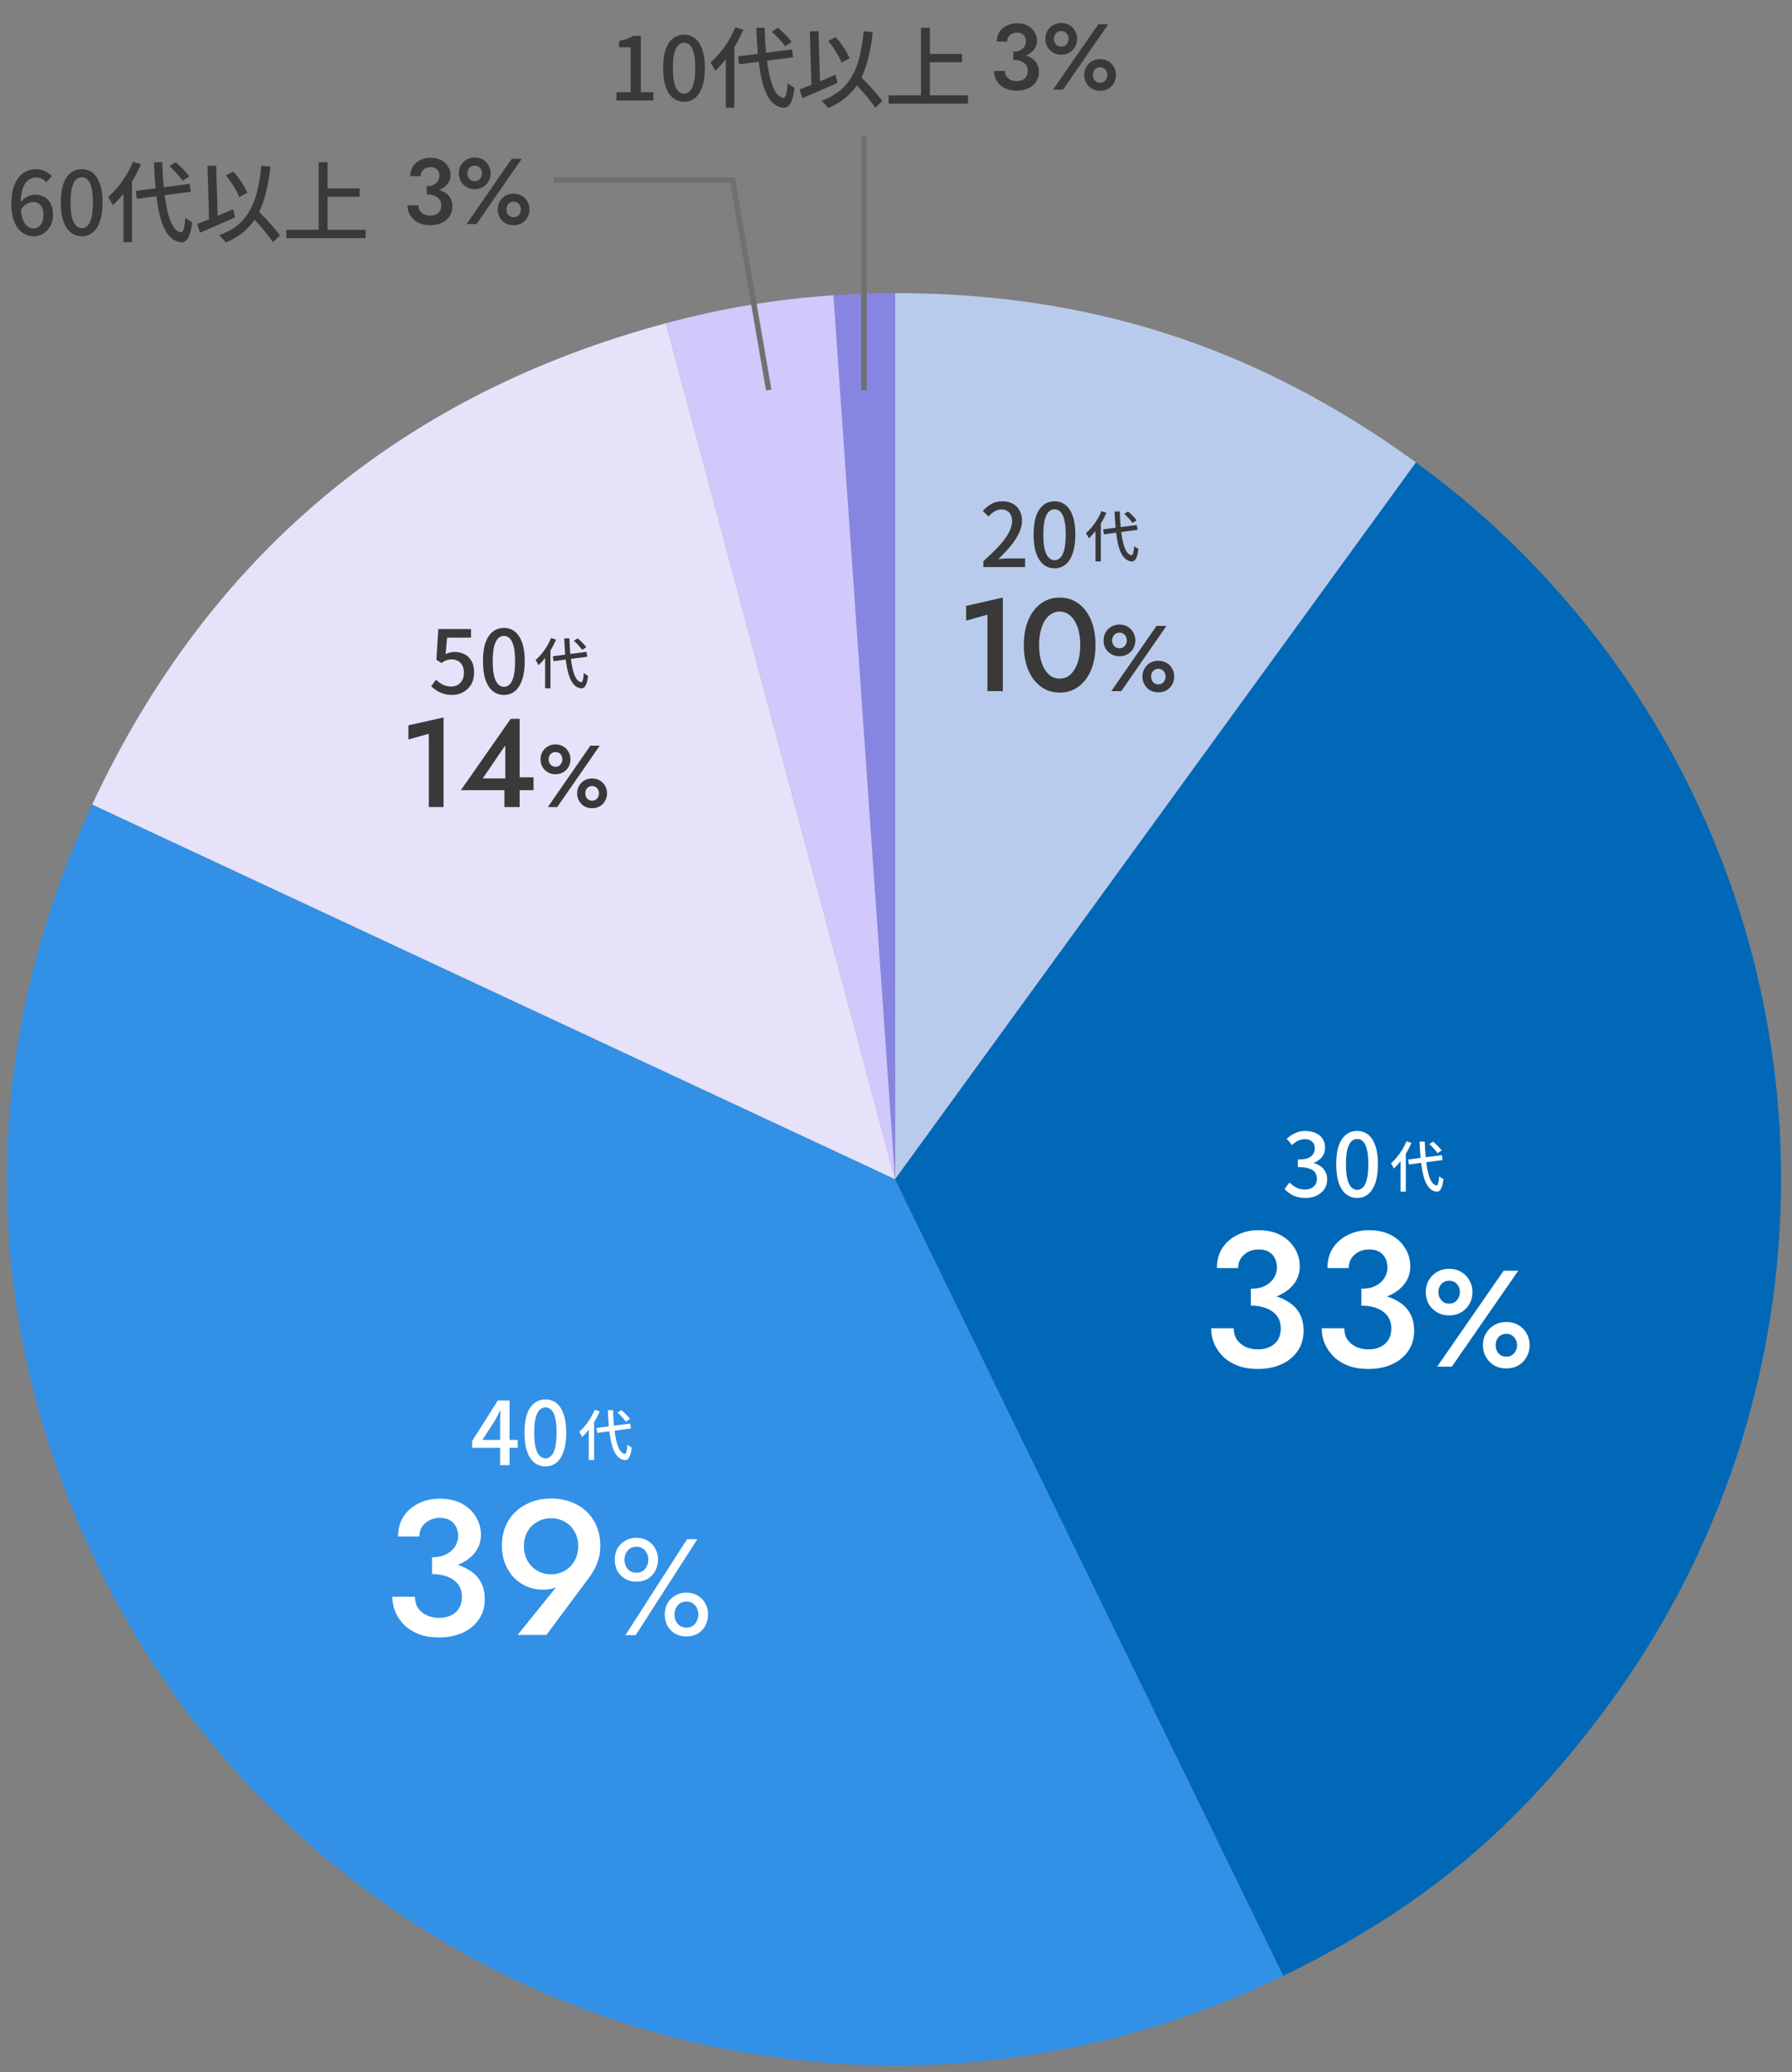 <svg width="327" height="378" viewBox="0 0 327 378" fill="none" xmlns="http://www.w3.org/2000/svg">
<rect x="0" y="0" width="327" height="378" fill="#808080" stroke="none"/>
<g clip-path="url(#clip0_159_37)">
<mask id="mask0_159_37" style="mask-type:luminance" maskUnits="userSpaceOnUse" x="0" y="0" width="327" height="378">
<path d="M327 0H0V378H327V0Z" fill="white"/>
</mask>
<g mask="url(#mask0_159_37)">
<path d="M163.329 215.149L163.359 53.477C199.075 53.482 229.491 63.372 258.382 84.371L163.329 215.149Z" fill="#B9CBED"/>
<path d="M163.329 215.15L152.081 53.869C155.645 53.62 159.785 53.475 163.359 53.476L163.329 215.15Z" fill="#8686E2"/>
<path d="M163.329 215.15L121.515 58.977C131.509 56.266 141.748 54.555 152.081 53.869L163.329 215.15Z" fill="#D1C8FC"/>
<path d="M163.329 215.15L16.816 146.797C37.956 101.484 73.215 71.912 121.514 58.978L163.329 215.15Z" fill="#E6E2F9"/>
<path d="M163.329 215.15L234.176 360.473C195.633 379.263 151.205 381.972 110.666 368.005C70.126 354.037 36.795 324.538 18.005 285.995C-3.906 241.05 -4.324 192.111 16.816 146.796L163.329 215.15Z" fill="#3290E6"/>
<path d="M163.33 215.15L258.383 84.371C293.068 109.58 316.317 147.536 323.017 189.888C329.717 232.239 319.318 275.518 294.109 310.203C277.309 333.316 259.858 347.953 234.176 360.473L163.33 215.15Z" fill="#0068B7"/>
<path d="M256.961 211.542L263.113 210.742L263.243 211.642L257.091 212.442L256.961 211.542ZM260.802 208.731L261.502 208.281C261.696 208.434 261.892 208.608 262.092 208.801C262.292 208.994 262.479 209.188 262.653 209.381C262.826 209.568 262.963 209.741 263.063 209.901L262.312 210.391C262.219 210.238 262.089 210.065 261.922 209.871C261.756 209.678 261.576 209.481 261.382 209.281C261.189 209.074 260.995 208.891 260.802 208.731ZM256.651 208.221L257.551 208.511C257.305 209.104 257.011 209.688 256.671 210.261C256.331 210.828 255.961 211.362 255.561 211.862C255.168 212.362 254.764 212.802 254.351 213.182C254.317 213.109 254.267 213.012 254.201 212.892C254.141 212.772 254.074 212.652 254.001 212.532C253.927 212.412 253.864 212.315 253.811 212.242C254.184 211.922 254.547 211.548 254.901 211.122C255.254 210.695 255.581 210.235 255.881 209.741C256.181 209.248 256.438 208.741 256.651 208.221ZM255.561 210.982L256.521 210.021L256.531 210.031L256.531 217.393L255.561 217.393L255.561 210.982ZM259.042 208.281L259.992 208.281C260.019 209.381 260.082 210.408 260.182 211.362C260.282 212.309 260.415 213.145 260.582 213.872C260.755 214.592 260.969 215.163 261.222 215.583C261.482 215.996 261.786 216.226 262.132 216.273C262.259 216.279 262.362 216.143 262.442 215.863C262.523 215.583 262.583 215.159 262.623 214.592C262.689 214.652 262.769 214.719 262.863 214.792C262.963 214.859 263.063 214.922 263.163 214.982C263.269 215.042 263.349 215.086 263.403 215.112C263.329 215.719 263.229 216.193 263.103 216.533C262.976 216.866 262.833 217.096 262.673 217.223C262.519 217.35 262.349 217.41 262.162 217.403C261.702 217.363 261.306 217.19 260.972 216.883C260.639 216.583 260.355 216.166 260.122 215.633C259.895 215.092 259.709 214.452 259.562 213.712C259.415 212.965 259.302 212.135 259.222 211.222C259.142 210.308 259.082 209.328 259.042 208.281Z" fill="white"/>
<path d="M247.654 218.554C246.886 218.554 246.214 218.324 245.638 217.866C245.061 217.407 244.613 216.724 244.293 215.817C243.984 214.9 243.829 213.758 243.829 212.392C243.829 211.027 243.984 209.896 244.293 209C244.613 208.103 245.061 207.436 245.638 206.999C246.214 206.551 246.886 206.327 247.654 206.327C248.422 206.327 249.089 206.551 249.654 206.999C250.22 207.447 250.657 208.119 250.967 209.016C251.287 209.901 251.447 211.027 251.447 212.392C251.447 213.758 251.287 214.9 250.967 215.817C250.657 216.724 250.22 217.407 249.654 217.866C249.089 218.324 248.422 218.554 247.654 218.554ZM247.654 217.081C248.049 217.081 248.401 216.927 248.71 216.617C249.02 216.308 249.26 215.812 249.43 215.129C249.601 214.435 249.686 213.523 249.686 212.392C249.686 211.261 249.601 210.36 249.43 209.688C249.26 209.016 249.02 208.53 248.71 208.231C248.401 207.933 248.049 207.783 247.654 207.783C247.259 207.783 246.907 207.933 246.598 208.231C246.288 208.53 246.043 209.016 245.862 209.688C245.691 210.36 245.606 211.261 245.606 212.392C245.606 213.523 245.691 214.435 245.862 215.129C246.043 215.812 246.288 216.308 246.598 216.617C246.907 216.927 247.259 217.081 247.654 217.081Z" fill="white"/>
<path d="M238.239 218.554C237.62 218.554 237.071 218.479 236.591 218.33C236.121 218.18 235.705 217.983 235.343 217.737C234.98 217.481 234.665 217.209 234.398 216.921L235.295 215.737C235.647 216.078 236.047 216.377 236.495 216.633C236.943 216.889 237.471 217.017 238.079 217.017C238.527 217.017 238.917 216.943 239.248 216.793C239.578 216.633 239.834 216.409 240.016 216.121C240.208 215.833 240.304 215.481 240.304 215.065C240.304 214.638 240.197 214.265 239.984 213.945C239.781 213.614 239.424 213.363 238.911 213.192C238.41 213.011 237.717 212.92 236.831 212.92L236.831 211.544C237.61 211.544 238.218 211.459 238.655 211.288C239.103 211.107 239.424 210.861 239.616 210.552C239.818 210.242 239.92 209.89 239.92 209.496C239.92 208.984 239.76 208.578 239.44 208.279C239.119 207.97 238.677 207.815 238.111 207.815C237.663 207.815 237.242 207.917 236.847 208.119C236.463 208.311 236.1 208.573 235.759 208.903L234.799 207.751C235.268 207.324 235.78 206.983 236.335 206.727C236.89 206.46 237.503 206.327 238.175 206.327C238.879 206.327 239.504 206.45 240.048 206.695C240.592 206.93 241.019 207.271 241.328 207.719C241.637 208.167 241.792 208.717 241.792 209.368C241.792 210.04 241.605 210.611 241.232 211.08C240.869 211.549 240.378 211.901 239.76 212.136L239.76 212.2C240.208 212.318 240.613 212.51 240.976 212.776C241.349 213.032 241.643 213.363 241.856 213.769C242.069 214.174 242.176 214.638 242.176 215.161C242.176 215.865 241.995 216.473 241.632 216.985C241.28 217.487 240.805 217.876 240.208 218.154C239.61 218.42 238.954 218.554 238.239 218.554Z" fill="white"/>
<path d="M260.17 235.729C260.17 234.945 260.345 234.237 260.695 233.604C261.062 232.953 261.57 232.437 262.22 232.053C262.871 231.67 263.604 231.478 264.421 231.478C265.271 231.478 266.013 231.67 266.646 232.053C267.297 232.437 267.797 232.953 268.147 233.604C268.513 234.237 268.697 234.945 268.697 235.729C268.697 236.512 268.513 237.229 268.147 237.879C267.797 238.513 267.297 239.021 266.646 239.405C266.013 239.788 265.271 239.98 264.421 239.98C263.604 239.98 262.871 239.788 262.22 239.405C261.57 239.021 261.062 238.513 260.695 237.879C260.345 237.229 260.17 236.512 260.17 235.729ZM262.47 235.729C262.47 236.096 262.554 236.446 262.72 236.779C262.887 237.096 263.112 237.354 263.396 237.554C263.696 237.738 264.037 237.829 264.421 237.829C264.838 237.829 265.188 237.738 265.471 237.554C265.755 237.354 265.98 237.096 266.146 236.779C266.313 236.446 266.396 236.096 266.396 235.729C266.396 235.346 266.313 234.995 266.146 234.679C265.98 234.362 265.755 234.112 265.471 233.929C265.188 233.745 264.838 233.654 264.421 233.654C264.037 233.654 263.696 233.745 263.396 233.929C263.112 234.112 262.887 234.362 262.72 234.679C262.554 234.995 262.47 235.346 262.47 235.729ZM270.597 245.431C270.597 244.631 270.781 243.914 271.147 243.281C271.514 242.631 272.014 242.122 272.648 241.755C273.298 241.372 274.04 241.18 274.873 241.18C275.707 241.18 276.44 241.372 277.074 241.755C277.724 242.122 278.224 242.631 278.574 243.281C278.941 243.914 279.124 244.631 279.124 245.431C279.124 246.198 278.941 246.907 278.574 247.557C278.224 248.207 277.724 248.724 277.074 249.107C276.44 249.474 275.707 249.657 274.873 249.657C274.04 249.657 273.298 249.474 272.648 249.107C272.014 248.724 271.514 248.207 271.147 247.557C270.781 246.907 270.597 246.198 270.597 245.431ZM272.923 245.406C272.923 245.773 272.998 246.123 273.148 246.456C273.315 246.773 273.54 247.032 273.823 247.232C274.123 247.415 274.473 247.507 274.873 247.507C275.273 247.507 275.615 247.415 275.898 247.232C276.199 247.032 276.424 246.773 276.574 246.456C276.74 246.14 276.824 245.79 276.824 245.406C276.824 245.039 276.74 244.698 276.574 244.381C276.424 244.064 276.199 243.814 275.898 243.631C275.615 243.431 275.273 243.331 274.873 243.331C274.473 243.331 274.123 243.431 273.823 243.631C273.54 243.814 273.315 244.064 273.148 244.381C272.998 244.698 272.923 245.039 272.923 245.406ZM274.373 231.828L277.049 231.828L264.921 249.332L262.245 249.332L274.373 231.828Z" fill="white"/>
<path d="M248.421 237.324L248.421 235.119C249.168 235.119 249.833 235.025 250.417 234.839C251 234.629 251.49 234.349 251.887 233.999C252.307 233.648 252.622 233.24 252.832 232.773C253.066 232.283 253.183 231.781 253.183 231.268C253.183 230.614 253.054 230.043 252.797 229.553C252.541 229.039 252.167 228.642 251.677 228.362C251.187 228.082 250.58 227.942 249.857 227.942C248.783 227.942 247.885 228.269 247.161 228.922C246.461 229.553 246.111 230.358 246.111 231.338L242.225 231.338C242.225 229.984 242.54 228.794 243.17 227.767C243.824 226.74 244.722 225.935 245.866 225.352C247.009 224.745 248.328 224.441 249.822 224.441C251.409 224.441 252.762 224.745 253.883 225.352C255.003 225.958 255.855 226.764 256.438 227.767C257.045 228.747 257.348 229.844 257.348 231.058C257.348 232.295 256.963 233.392 256.193 234.349C255.423 235.306 254.361 236.041 253.007 236.554C251.677 237.068 250.148 237.324 248.421 237.324ZM249.647 249.752C248.34 249.752 247.161 249.565 246.111 249.192C245.061 248.795 244.174 248.258 243.45 247.582C242.727 246.881 242.167 246.088 241.77 245.201C241.373 244.291 241.175 243.334 241.175 242.33L245.306 242.33C245.306 243.124 245.492 243.812 245.866 244.396C246.263 244.956 246.799 245.399 247.476 245.726C248.153 246.03 248.9 246.181 249.717 246.181C250.557 246.181 251.28 246.03 251.887 245.726C252.517 245.423 253.007 244.991 253.358 244.431C253.708 243.847 253.883 243.147 253.883 242.33C253.883 241.677 253.754 241.093 253.498 240.58C253.241 240.067 252.867 239.635 252.377 239.285C251.911 238.935 251.339 238.666 250.662 238.48C249.985 238.293 249.238 238.2 248.421 238.2L248.421 235.854C249.775 235.854 251.035 235.994 252.202 236.274C253.369 236.531 254.384 236.939 255.248 237.499C256.135 238.036 256.823 238.748 257.313 239.635C257.804 240.498 258.049 241.549 258.049 242.786C258.049 244.163 257.699 245.376 256.998 246.426C256.298 247.477 255.318 248.293 254.058 248.877C252.797 249.46 251.327 249.752 249.647 249.752Z" fill="white"/>
<path d="M228.251 237.324L228.251 235.119C228.997 235.119 229.663 235.025 230.246 234.839C230.829 234.629 231.32 234.349 231.716 233.999C232.136 233.648 232.451 233.24 232.662 232.773C232.895 232.283 233.012 231.781 233.012 231.268C233.012 230.614 232.883 230.043 232.627 229.553C232.37 229.039 231.996 228.642 231.506 228.362C231.016 228.082 230.409 227.942 229.686 227.942C228.612 227.942 227.714 228.269 226.99 228.922C226.29 229.553 225.94 230.358 225.94 231.338L222.054 231.338C222.054 229.984 222.369 228.794 222.999 227.767C223.653 226.74 224.551 225.935 225.695 225.352C226.839 224.745 228.157 224.441 229.651 224.441C231.238 224.441 232.592 224.745 233.712 225.352C234.832 225.958 235.684 226.764 236.267 227.767C236.874 228.747 237.178 229.844 237.178 231.058C237.178 232.295 236.792 233.392 236.022 234.349C235.252 235.306 234.19 236.041 232.837 236.554C231.506 237.068 229.978 237.324 228.251 237.324ZM229.476 249.752C228.169 249.752 226.99 249.565 225.94 249.192C224.89 248.795 224.003 248.258 223.279 247.582C222.556 246.881 221.996 246.088 221.599 245.201C221.202 244.291 221.004 243.334 221.004 242.33L225.135 242.33C225.135 243.124 225.322 243.812 225.695 244.396C226.092 244.956 226.629 245.399 227.305 245.726C227.982 246.03 228.729 246.181 229.546 246.181C230.386 246.181 231.11 246.03 231.716 245.726C232.346 245.423 232.837 244.991 233.187 244.431C233.537 243.847 233.712 243.147 233.712 242.33C233.712 241.677 233.583 241.093 233.327 240.58C233.07 240.067 232.697 239.635 232.206 239.285C231.74 238.935 231.168 238.666 230.491 238.48C229.814 238.293 229.067 238.2 228.251 238.2L228.251 235.854C229.604 235.854 230.864 235.994 232.031 236.274C233.198 236.531 234.214 236.939 235.077 237.499C235.964 238.036 236.652 238.748 237.143 239.635C237.633 240.498 237.878 241.549 237.878 242.786C237.878 244.163 237.528 245.376 236.827 246.426C236.127 247.477 235.147 248.293 233.887 248.877C232.627 249.46 231.156 249.752 229.476 249.752Z" fill="white"/>
<path d="M108.839 260.519L114.991 259.719L115.121 260.62L108.969 261.42L108.839 260.519ZM112.68 257.709L113.38 257.259C113.574 257.412 113.77 257.585 113.97 257.779C114.17 257.972 114.357 258.166 114.53 258.359C114.704 258.546 114.841 258.719 114.941 258.879L114.19 259.369C114.097 259.216 113.967 259.042 113.8 258.849C113.634 258.656 113.454 258.459 113.26 258.259C113.067 258.052 112.873 257.869 112.68 257.709ZM108.529 257.199L109.429 257.489C109.183 258.082 108.889 258.666 108.549 259.239C108.209 259.806 107.839 260.339 107.439 260.84C107.045 261.34 106.642 261.78 106.229 262.16C106.195 262.086 106.145 261.99 106.079 261.87C106.019 261.75 105.952 261.63 105.879 261.51C105.805 261.39 105.742 261.293 105.688 261.22C106.062 260.9 106.425 260.526 106.779 260.099C107.132 259.673 107.459 259.213 107.759 258.719C108.059 258.226 108.316 257.719 108.529 257.199ZM107.439 259.959L108.399 258.999L108.409 259.009L108.409 266.371L107.439 266.371L107.439 259.959ZM110.92 257.259L111.87 257.259C111.897 258.359 111.96 259.386 112.06 260.339C112.16 261.286 112.293 262.123 112.46 262.85C112.633 263.57 112.847 264.14 113.1 264.56C113.36 264.974 113.664 265.204 114.01 265.251C114.137 265.257 114.24 265.121 114.32 264.84C114.4 264.56 114.46 264.137 114.5 263.57C114.567 263.63 114.647 263.697 114.741 263.77C114.841 263.837 114.941 263.9 115.041 263.96C115.147 264.02 115.227 264.064 115.281 264.09C115.207 264.697 115.107 265.171 114.981 265.511C114.854 265.844 114.711 266.074 114.55 266.201C114.397 266.327 114.227 266.387 114.04 266.381C113.58 266.341 113.183 266.167 112.85 265.861C112.517 265.561 112.233 265.144 112 264.61C111.773 264.07 111.586 263.43 111.44 262.69C111.293 261.943 111.18 261.113 111.1 260.199C111.02 259.286 110.96 258.306 110.92 257.259Z" fill="white"/>
<path d="M99.534 267.531C98.766 267.531 98.094 267.302 97.517 266.843C96.941 266.385 96.493 265.702 96.173 264.795C95.864 263.877 95.709 262.736 95.709 261.37C95.709 260.004 95.864 258.873 96.173 257.977C96.493 257.081 96.941 256.414 97.517 255.977C98.094 255.529 98.766 255.305 99.534 255.305C100.302 255.305 100.969 255.529 101.534 255.977C102.1 256.425 102.537 257.097 102.847 257.993C103.167 258.879 103.327 260.004 103.327 261.37C103.327 262.736 103.167 263.877 102.847 264.795C102.537 265.702 102.1 266.385 101.534 266.843C100.969 267.302 100.302 267.531 99.534 267.531ZM99.534 266.059C99.929 266.059 100.281 265.904 100.59 265.595C100.899 265.286 101.14 264.789 101.31 264.107C101.481 263.413 101.566 262.501 101.566 261.37C101.566 260.239 101.481 259.338 101.31 258.665C101.14 257.993 100.899 257.508 100.59 257.209C100.281 256.91 99.929 256.761 99.534 256.761C99.139 256.761 98.787 256.91 98.478 257.209C98.168 257.508 97.923 257.993 97.741 258.665C97.571 259.338 97.485 260.239 97.485 261.37C97.485 262.501 97.571 263.413 97.741 264.107C97.923 264.789 98.168 265.286 98.478 265.595C98.787 265.904 99.139 266.059 99.534 266.059Z" fill="white"/>
<path d="M91.255 267.307L91.255 259.626C91.255 259.306 91.265 258.927 91.287 258.489C91.308 258.041 91.324 257.657 91.335 257.337L91.271 257.337C91.121 257.636 90.966 257.94 90.806 258.249C90.657 258.559 90.497 258.863 90.326 259.162L88.022 262.698L94.471 262.698L94.471 264.139L86.149 264.139L86.149 262.906L90.838 255.513L92.983 255.513L92.983 267.307L91.255 267.307Z" fill="white"/>
<path d="M112.177 284.557C112.177 283.807 112.335 283.131 112.652 282.531C112.985 281.931 113.452 281.456 114.052 281.106C114.652 280.739 115.344 280.556 116.128 280.556C116.928 280.556 117.62 280.739 118.203 281.106C118.803 281.456 119.262 281.931 119.578 282.531C119.912 283.131 120.079 283.807 120.079 284.557C120.079 285.29 119.912 285.965 119.578 286.582C119.262 287.182 118.803 287.666 118.203 288.033C117.62 288.383 116.928 288.558 116.128 288.558C115.344 288.558 114.652 288.383 114.052 288.033C113.452 287.666 112.985 287.182 112.652 286.582C112.335 285.965 112.177 285.29 112.177 284.557ZM113.952 284.557C113.952 284.974 114.036 285.365 114.202 285.732C114.386 286.099 114.636 286.391 114.952 286.607C115.286 286.824 115.678 286.932 116.128 286.932C116.594 286.932 116.986 286.824 117.303 286.607C117.62 286.391 117.861 286.099 118.028 285.732C118.211 285.365 118.303 284.974 118.303 284.557C118.303 284.123 118.211 283.732 118.028 283.382C117.861 283.015 117.62 282.723 117.303 282.506C116.986 282.29 116.594 282.181 116.128 282.181C115.678 282.181 115.286 282.29 114.952 282.506C114.636 282.723 114.386 283.015 114.202 283.382C114.036 283.732 113.952 284.123 113.952 284.557ZM121.304 294.559C121.304 293.809 121.462 293.134 121.779 292.534C122.112 291.933 122.579 291.458 123.179 291.108C123.779 290.742 124.471 290.558 125.255 290.558C126.055 290.558 126.747 290.742 127.33 291.108C127.93 291.458 128.389 291.933 128.705 292.534C129.039 293.134 129.206 293.809 129.206 294.559C129.206 295.293 129.039 295.968 128.705 296.585C128.389 297.185 127.93 297.668 127.33 298.035C126.747 298.385 126.055 298.56 125.255 298.56C124.471 298.56 123.779 298.385 123.179 298.035C122.579 297.668 122.112 297.185 121.779 296.585C121.462 295.968 121.304 295.293 121.304 294.559ZM123.079 294.559C123.079 294.976 123.163 295.368 123.329 295.734C123.513 296.101 123.763 296.393 124.079 296.61C124.413 296.826 124.805 296.935 125.255 296.935C125.721 296.935 126.113 296.826 126.43 296.61C126.747 296.393 126.988 296.101 127.155 295.734C127.339 295.368 127.43 294.976 127.43 294.559C127.43 294.126 127.339 293.734 127.155 293.384C126.988 293.017 126.747 292.725 126.43 292.509C126.113 292.292 125.721 292.184 125.255 292.184C124.805 292.184 124.413 292.292 124.079 292.509C123.763 292.725 123.513 293.017 123.329 293.384C123.163 293.734 123.079 294.126 123.079 294.559ZM125.38 280.806L127.255 280.806L116.003 298.31L114.127 298.31L125.38 280.806Z" fill="white"/>
<path d="M105.515 282.066C105.515 281.063 105.293 280.187 104.85 279.441C104.43 278.67 103.846 278.075 103.1 277.655C102.353 277.212 101.513 276.99 100.579 276.99C99.622 276.99 98.77 277.212 98.023 277.655C97.277 278.075 96.681 278.67 96.238 279.441C95.818 280.187 95.608 281.063 95.608 282.066C95.608 283.07 95.818 283.957 96.238 284.727C96.681 285.497 97.277 286.104 98.023 286.547C98.77 286.991 99.622 287.212 100.579 287.212C101.513 287.212 102.353 286.991 103.1 286.547C103.846 286.104 104.43 285.497 104.85 284.727C105.293 283.957 105.515 283.07 105.515 282.066ZM99.704 298.275L94.453 298.275L102.224 288.648L102.855 288.543C102.294 289.149 101.711 289.546 101.104 289.733C100.497 289.92 99.785 290.013 98.969 290.013C97.989 290.013 97.055 289.826 96.168 289.453C95.281 289.079 94.488 288.543 93.787 287.843C93.111 287.119 92.574 286.267 92.177 285.287C91.78 284.307 91.582 283.233 91.582 282.066C91.582 280.246 91.979 278.694 92.772 277.41C93.589 276.103 94.674 275.111 96.028 274.435C97.382 273.734 98.899 273.384 100.579 273.384C102.259 273.384 103.776 273.734 105.13 274.435C106.484 275.111 107.557 276.103 108.351 277.41C109.144 278.694 109.541 280.246 109.541 282.066C109.541 283.21 109.343 284.26 108.946 285.217C108.573 286.174 108.082 287.049 107.476 287.843L99.704 298.275Z" fill="white"/>
<path d="M78.834 286.302L78.834 284.097C79.58 284.097 80.246 284.003 80.829 283.817C81.412 283.606 81.903 283.326 82.299 282.976C82.719 282.626 83.034 282.218 83.245 281.751C83.478 281.261 83.595 280.759 83.595 280.246C83.595 279.592 83.466 279.02 83.21 278.53C82.953 278.017 82.579 277.62 82.089 277.34C81.599 277.06 80.992 276.92 80.269 276.92C79.195 276.92 78.297 277.247 77.573 277.9C76.873 278.53 76.523 279.336 76.523 280.316L72.637 280.316C72.637 278.962 72.952 277.772 73.582 276.745C74.236 275.718 75.134 274.913 76.278 274.329C77.422 273.723 78.74 273.419 80.234 273.419C81.821 273.419 83.174 273.723 84.295 274.329C85.415 274.936 86.267 275.741 86.85 276.745C87.457 277.725 87.761 278.822 87.761 280.036C87.761 281.273 87.376 282.37 86.605 283.326C85.835 284.283 84.773 285.018 83.42 285.532C82.089 286.045 80.561 286.302 78.834 286.302ZM80.059 298.73C78.752 298.73 77.573 298.543 76.523 298.17C75.473 297.773 74.586 297.236 73.862 296.559C73.139 295.859 72.579 295.066 72.182 294.179C71.785 293.269 71.587 292.312 71.587 291.308L75.718 291.308C75.718 292.102 75.905 292.79 76.278 293.374C76.675 293.934 77.212 294.377 77.888 294.704C78.565 295.007 79.312 295.159 80.129 295.159C80.969 295.159 81.692 295.007 82.299 294.704C82.93 294.401 83.42 293.969 83.77 293.409C84.12 292.825 84.295 292.125 84.295 291.308C84.295 290.655 84.166 290.071 83.91 289.558C83.653 289.044 83.279 288.613 82.789 288.263C82.323 287.912 81.751 287.644 81.074 287.457C80.397 287.271 79.65 287.177 78.834 287.177L78.834 284.832C80.187 284.832 81.448 284.972 82.614 285.252C83.781 285.509 84.797 285.917 85.66 286.477C86.547 287.014 87.235 287.726 87.725 288.613C88.216 289.476 88.461 290.526 88.461 291.763C88.461 293.14 88.111 294.354 87.41 295.404C86.71 296.454 85.73 297.271 84.47 297.855C83.21 298.438 81.739 298.73 80.059 298.73Z" fill="white"/>
<path d="M100.876 119.722L107.028 118.922L107.158 119.822L101.006 120.622L100.876 119.722ZM104.717 116.911L105.417 116.461C105.611 116.615 105.807 116.788 106.007 116.981C106.207 117.175 106.394 117.368 106.568 117.561C106.741 117.748 106.878 117.921 106.978 118.082L106.227 118.572C106.134 118.418 106.004 118.245 105.837 118.051C105.671 117.858 105.491 117.661 105.297 117.461C105.104 117.255 104.911 117.071 104.717 116.911ZM100.566 116.401L101.466 116.691C101.22 117.285 100.926 117.868 100.586 118.442C100.246 119.008 99.876 119.542 99.476 120.042C99.083 120.542 98.679 120.982 98.266 121.362C98.232 121.289 98.182 121.192 98.116 121.072C98.056 120.952 97.989 120.832 97.916 120.712C97.842 120.592 97.779 120.495 97.726 120.422C98.099 120.102 98.462 119.729 98.816 119.302C99.169 118.875 99.496 118.415 99.796 117.921C100.096 117.428 100.353 116.921 100.566 116.401ZM99.476 119.162L100.436 118.202L100.446 118.212L100.446 125.573L99.476 125.573L99.476 119.162ZM102.957 116.461L103.907 116.461C103.934 117.561 103.997 118.588 104.097 119.542C104.197 120.489 104.33 121.326 104.497 122.052C104.67 122.773 104.884 123.343 105.137 123.763C105.397 124.176 105.701 124.406 106.047 124.453C106.174 124.46 106.278 124.323 106.358 124.043C106.438 123.763 106.498 123.339 106.538 122.773C106.604 122.833 106.684 122.899 106.778 122.973C106.878 123.039 106.978 123.103 107.078 123.163C107.184 123.223 107.264 123.266 107.318 123.293C107.244 123.899 107.144 124.373 107.018 124.713C106.891 125.046 106.748 125.276 106.588 125.403C106.434 125.53 106.264 125.59 106.077 125.583C105.617 125.543 105.221 125.37 104.887 125.063C104.554 124.763 104.27 124.346 104.037 123.813C103.81 123.273 103.624 122.633 103.477 121.892C103.33 121.146 103.217 120.315 103.137 119.402C103.057 118.488 102.997 117.508 102.957 116.461Z" fill="#393939"/>
<path d="M91.959 126.782C91.191 126.782 90.518 126.553 89.942 126.094C89.366 125.635 88.918 124.952 88.598 124.045C88.288 123.128 88.134 121.986 88.134 120.621C88.134 119.255 88.288 118.124 88.598 117.228C88.918 116.332 89.366 115.665 89.942 115.227C90.518 114.779 91.191 114.555 91.959 114.555C92.727 114.555 93.394 114.779 93.959 115.227C94.525 115.675 94.962 116.348 95.271 117.244C95.591 118.129 95.751 119.255 95.751 120.621C95.751 121.986 95.591 123.128 95.271 124.045C94.962 124.952 94.525 125.635 93.959 126.094C93.394 126.553 92.727 126.782 91.959 126.782ZM91.959 125.31C92.353 125.31 92.706 125.155 93.015 124.845C93.324 124.536 93.564 124.04 93.735 123.357C93.906 122.664 93.991 121.751 93.991 120.621C93.991 119.49 93.906 118.588 93.735 117.916C93.564 117.244 93.324 116.758 93.015 116.46C92.706 116.161 92.353 116.012 91.959 116.012C91.564 116.012 91.212 116.161 90.902 116.46C90.593 116.758 90.348 117.244 90.166 117.916C89.996 118.588 89.91 119.49 89.91 120.621C89.91 121.751 89.996 122.664 90.166 123.357C90.348 124.04 90.593 124.536 90.902 124.845C91.212 125.155 91.564 125.31 91.959 125.31Z" fill="#393939"/>
<path d="M82.543 126.782C81.935 126.782 81.391 126.707 80.911 126.558C80.431 126.408 80.01 126.211 79.647 125.966C79.284 125.72 78.964 125.464 78.686 125.198L79.567 123.997C79.791 124.221 80.036 124.429 80.303 124.621C80.57 124.803 80.868 124.952 81.199 125.07C81.54 125.187 81.919 125.246 82.335 125.246C82.773 125.246 83.168 125.15 83.52 124.957C83.872 124.755 84.149 124.467 84.352 124.093C84.555 123.709 84.656 123.256 84.656 122.733C84.656 121.965 84.448 121.367 84.032 120.941C83.626 120.514 83.088 120.3 82.415 120.3C82.042 120.3 81.722 120.354 81.455 120.46C81.188 120.567 80.884 120.733 80.543 120.957L79.631 120.364L79.983 114.763L85.952 114.763L85.952 116.332L81.583 116.332L81.311 119.34C81.567 119.212 81.823 119.116 82.079 119.052C82.335 118.977 82.618 118.94 82.927 118.94C83.589 118.94 84.192 119.073 84.736 119.34C85.28 119.607 85.712 120.018 86.032 120.572C86.352 121.117 86.512 121.821 86.512 122.685C86.512 123.549 86.326 124.291 85.952 124.909C85.579 125.518 85.088 125.982 84.48 126.302C83.882 126.622 83.237 126.782 82.543 126.782Z" fill="#393939"/>
<path d="M98.639 138.534C98.639 138.033 98.751 137.579 98.975 137.174C99.21 136.758 99.535 136.427 99.951 136.182C100.367 135.936 100.836 135.814 101.359 135.814C101.903 135.814 102.378 135.936 102.784 136.182C103.2 136.427 103.52 136.758 103.744 137.174C103.979 137.579 104.096 138.033 104.096 138.534C104.096 139.036 103.979 139.495 103.744 139.911C103.52 140.316 103.2 140.641 102.784 140.887C102.378 141.132 101.903 141.255 101.359 141.255C100.836 141.255 100.367 141.132 99.951 140.887C99.535 140.641 99.21 140.316 98.975 139.911C98.751 139.495 98.639 139.036 98.639 138.534ZM100.111 138.534C100.111 138.769 100.164 138.993 100.271 139.206C100.378 139.409 100.522 139.575 100.703 139.703C100.895 139.82 101.114 139.879 101.359 139.879C101.626 139.879 101.85 139.82 102.031 139.703C102.213 139.575 102.357 139.409 102.464 139.206C102.57 138.993 102.624 138.769 102.624 138.534C102.624 138.289 102.57 138.065 102.464 137.862C102.357 137.659 102.213 137.499 102.031 137.382C101.85 137.265 101.626 137.206 101.359 137.206C101.114 137.206 100.895 137.265 100.703 137.382C100.522 137.499 100.378 137.659 100.271 137.862C100.164 138.065 100.111 138.289 100.111 138.534ZM105.312 144.744C105.312 144.232 105.43 143.773 105.664 143.367C105.899 142.951 106.219 142.626 106.624 142.391C107.041 142.146 107.515 142.023 108.049 142.023C108.582 142.023 109.052 142.146 109.457 142.391C109.873 142.626 110.193 142.951 110.417 143.367C110.652 143.773 110.769 144.232 110.769 144.744C110.769 145.235 110.652 145.688 110.417 146.104C110.193 146.52 109.873 146.851 109.457 147.096C109.052 147.331 108.582 147.448 108.049 147.448C107.515 147.448 107.041 147.331 106.624 147.096C106.219 146.851 105.899 146.52 105.664 146.104C105.43 145.688 105.312 145.235 105.312 144.744ZM106.801 144.728C106.801 144.962 106.849 145.186 106.945 145.4C107.051 145.603 107.195 145.768 107.377 145.896C107.569 146.013 107.793 146.072 108.049 146.072C108.305 146.072 108.524 146.013 108.705 145.896C108.897 145.768 109.041 145.603 109.137 145.4C109.244 145.197 109.297 144.973 109.297 144.728C109.297 144.493 109.244 144.274 109.137 144.072C109.041 143.869 108.897 143.709 108.705 143.591C108.524 143.463 108.305 143.399 108.049 143.399C107.793 143.399 107.569 143.463 107.377 143.591C107.195 143.709 107.051 143.869 106.945 144.072C106.849 144.274 106.801 144.493 106.801 144.728ZM107.729 136.038L109.441 136.038L101.679 147.24L99.967 147.24L107.729 136.038Z" fill="#393939"/>
<path d="M84.105 144.158L93.192 131.137L94.825 131.137L94.825 147.24L92.041 147.24L92.041 143.191L92.202 142.938L92.202 135.991L88.084 142.018L93.675 142.018L94.066 141.811L97.356 141.811L97.356 144.158L84.105 144.158Z" fill="#393939"/>
<path d="M74.519 134.909L74.519 132.333L80.938 130.884L80.938 147.24L78.246 147.24L78.246 133.874L74.519 134.909Z" fill="#393939"/>
<path d="M139.785 71.249L133.249 33.36L101.006 33.36L101.006 32.36L134.09 32.36L140.769 71.079L139.785 71.249Z" fill="#707070"/>
<path d="M59.018 34.374L65.627 34.374L65.627 35.895L59.018 35.895L59.018 34.374ZM52.248 41.928L66.731 41.928L66.731 43.449L52.248 43.449L52.248 41.928ZM58.153 29.589L59.77 29.589L59.77 42.744L58.153 42.744L58.153 29.589Z" fill="#393939"/>
<path d="M41.205 31.99L42.581 31.318C42.933 31.702 43.275 32.123 43.605 32.582C43.936 33.041 44.235 33.494 44.502 33.942C44.768 34.39 44.976 34.796 45.126 35.158L43.653 35.959C43.525 35.585 43.328 35.169 43.061 34.71C42.805 34.241 42.517 33.772 42.197 33.302C41.877 32.822 41.546 32.385 41.205 31.99ZM35.972 40.856C36.526 40.653 37.161 40.408 37.876 40.12C38.591 39.831 39.348 39.522 40.149 39.191C40.959 38.85 41.76 38.509 42.549 38.167L42.901 39.656C42.165 39.976 41.418 40.306 40.661 40.648C39.914 40.978 39.183 41.298 38.468 41.608C37.764 41.907 37.113 42.184 36.516 42.44L35.972 40.856ZM45.478 39.047L46.646 38.007C47.02 38.38 47.414 38.786 47.83 39.223C48.257 39.65 48.673 40.088 49.079 40.536C49.484 40.984 49.863 41.416 50.215 41.832C50.567 42.248 50.855 42.627 51.079 42.968L49.799 44.184C49.575 43.843 49.297 43.459 48.967 43.032C48.636 42.605 48.273 42.163 47.878 41.704C47.484 41.234 47.078 40.776 46.662 40.328C46.257 39.869 45.862 39.442 45.478 39.047ZM47.686 30.229L49.351 30.389C49.148 32.224 48.86 33.867 48.486 35.319C48.124 36.77 47.633 38.06 47.014 39.191C46.395 40.312 45.611 41.288 44.662 42.12C43.723 42.952 42.571 43.662 41.205 44.248C41.141 44.142 41.034 44.003 40.885 43.832C40.735 43.672 40.581 43.507 40.421 43.336C40.271 43.166 40.133 43.027 40.005 42.92C41.338 42.429 42.459 41.811 43.365 41.064C44.272 40.317 45.014 39.426 45.59 38.391C46.177 37.356 46.63 36.167 46.95 34.822C47.281 33.467 47.526 31.936 47.686 30.229ZM37.86 30.277L39.444 30.213L39.764 40.728L38.18 40.776L37.86 30.277Z" fill="#393939"/>
<path d="M24.77 34.822L34.612 33.542L34.82 34.983L24.978 36.263L24.77 34.822ZM30.915 30.326L32.035 29.605C32.345 29.851 32.659 30.128 32.98 30.438C33.3 30.747 33.598 31.056 33.876 31.366C34.153 31.664 34.372 31.942 34.532 32.198L33.332 32.982C33.182 32.737 32.974 32.459 32.707 32.15C32.441 31.84 32.153 31.526 31.843 31.206C31.534 30.875 31.224 30.581 30.915 30.326ZM24.273 29.509L25.714 29.973C25.319 30.923 24.85 31.857 24.305 32.774C23.761 33.681 23.169 34.534 22.529 35.335C21.9 36.135 21.254 36.839 20.593 37.447C20.539 37.33 20.459 37.175 20.353 36.983C20.257 36.791 20.15 36.599 20.033 36.407C19.915 36.215 19.814 36.06 19.729 35.943C20.326 35.431 20.907 34.833 21.473 34.15C22.038 33.468 22.561 32.731 23.041 31.942C23.521 31.152 23.932 30.341 24.273 29.509ZM22.529 33.926L24.066 32.39L24.081 32.406L24.081 44.185L22.529 44.185L22.529 33.926ZM28.098 29.605L29.619 29.605C29.661 31.366 29.763 33.009 29.923 34.534C30.083 36.049 30.296 37.388 30.563 38.551C30.84 39.704 31.182 40.616 31.587 41.288C32.003 41.949 32.489 42.318 33.044 42.392C33.246 42.403 33.412 42.184 33.54 41.736C33.668 41.288 33.764 40.61 33.828 39.704C33.934 39.8 34.062 39.906 34.212 40.024C34.372 40.13 34.532 40.232 34.692 40.328C34.863 40.424 34.991 40.493 35.076 40.536C34.959 41.507 34.799 42.264 34.596 42.808C34.393 43.342 34.164 43.71 33.908 43.913C33.662 44.115 33.39 44.211 33.092 44.201C32.355 44.137 31.721 43.859 31.187 43.368C30.654 42.888 30.2 42.221 29.827 41.368C29.464 40.504 29.165 39.48 28.931 38.295C28.696 37.1 28.515 35.772 28.387 34.31C28.258 32.849 28.162 31.28 28.098 29.605Z" fill="#393939"/>
<path d="M14.922 43.096C14.154 43.096 13.482 42.867 12.906 42.408C12.33 41.95 11.882 41.267 11.562 40.36C11.252 39.442 11.098 38.301 11.098 36.935C11.098 35.569 11.252 34.438 11.562 33.542C11.882 32.646 12.33 31.979 12.906 31.542C13.482 31.094 14.154 30.87 14.922 30.87C15.691 30.87 16.358 31.094 16.923 31.542C17.488 31.99 17.926 32.662 18.235 33.558C18.555 34.444 18.715 35.569 18.715 36.935C18.715 38.301 18.555 39.442 18.235 40.36C17.926 41.267 17.488 41.95 16.923 42.408C16.358 42.867 15.691 43.096 14.922 43.096ZM14.922 41.624C15.317 41.624 15.669 41.469 15.979 41.16C16.288 40.85 16.528 40.354 16.699 39.672C16.87 38.978 16.955 38.066 16.955 36.935C16.955 35.804 16.87 34.903 16.699 34.23C16.528 33.558 16.288 33.073 15.979 32.774C15.669 32.475 15.317 32.326 14.922 32.326C14.528 32.326 14.176 32.475 13.866 32.774C13.557 33.073 13.312 33.558 13.13 34.23C12.959 34.903 12.874 35.804 12.874 36.935C12.874 38.066 12.959 38.978 13.13 39.672C13.312 40.354 13.557 40.85 13.866 41.16C14.176 41.469 14.528 41.624 14.922 41.624Z" fill="#393939"/>
<path d="M6.147 43.096C5.582 43.096 5.054 42.979 4.563 42.744C4.072 42.499 3.64 42.136 3.267 41.656C2.893 41.165 2.6 40.552 2.386 39.816C2.173 39.08 2.066 38.21 2.066 37.207C2.066 36.076 2.189 35.111 2.434 34.31C2.68 33.5 3.011 32.843 3.427 32.342C3.843 31.84 4.318 31.472 4.851 31.238C5.384 30.992 5.939 30.87 6.515 30.87C7.177 30.87 7.748 30.992 8.228 31.238C8.719 31.483 9.129 31.782 9.46 32.134L8.452 33.254C8.238 32.998 7.966 32.79 7.636 32.63C7.305 32.459 6.964 32.374 6.611 32.374C6.099 32.374 5.625 32.529 5.187 32.838C4.76 33.137 4.419 33.638 4.163 34.342C3.907 35.047 3.779 36.002 3.779 37.207C3.779 38.221 3.875 39.058 4.067 39.72C4.259 40.37 4.531 40.861 4.883 41.192C5.235 41.512 5.646 41.672 6.115 41.672C6.467 41.672 6.777 41.571 7.044 41.368C7.321 41.165 7.54 40.883 7.7 40.52C7.86 40.146 7.94 39.709 7.94 39.208C7.94 38.706 7.865 38.279 7.716 37.927C7.566 37.575 7.348 37.308 7.06 37.127C6.782 36.946 6.435 36.855 6.019 36.855C5.667 36.855 5.288 36.967 4.883 37.191C4.488 37.415 4.11 37.799 3.747 38.343L3.683 36.999C3.907 36.679 4.168 36.412 4.467 36.199C4.766 35.975 5.075 35.804 5.395 35.687C5.726 35.569 6.041 35.511 6.339 35.511C7.001 35.511 7.577 35.649 8.068 35.927C8.569 36.194 8.959 36.599 9.236 37.143C9.524 37.687 9.668 38.375 9.668 39.208C9.668 39.986 9.503 40.669 9.172 41.256C8.852 41.832 8.425 42.285 7.892 42.616C7.369 42.936 6.787 43.096 6.147 43.096Z" fill="#393939"/>
<path d="M83.728 31.622C83.728 31.089 83.847 30.607 84.085 30.177C84.334 29.734 84.68 29.383 85.122 29.122C85.564 28.862 86.063 28.731 86.618 28.731C87.196 28.731 87.701 28.862 88.132 29.122C88.574 29.383 88.914 29.734 89.152 30.177C89.401 30.607 89.526 31.089 89.526 31.622C89.526 32.155 89.401 32.642 89.152 33.084C88.914 33.515 88.574 33.861 88.132 34.121C87.701 34.382 87.196 34.513 86.618 34.513C86.063 34.513 85.564 34.382 85.122 34.121C84.68 33.861 84.334 33.515 84.085 33.084C83.847 32.642 83.728 32.155 83.728 31.622ZM85.292 31.622C85.292 31.871 85.349 32.109 85.462 32.336C85.575 32.551 85.728 32.727 85.921 32.863C86.125 32.988 86.358 33.05 86.618 33.05C86.902 33.05 87.14 32.988 87.332 32.863C87.525 32.727 87.678 32.551 87.791 32.336C87.905 32.109 87.962 31.871 87.962 31.622C87.962 31.361 87.905 31.123 87.791 30.908C87.678 30.692 87.525 30.522 87.332 30.398C87.14 30.273 86.902 30.21 86.618 30.21C86.358 30.21 86.125 30.273 85.921 30.398C85.728 30.522 85.575 30.692 85.462 30.908C85.349 31.123 85.292 31.361 85.292 31.622ZM90.818 38.219C90.818 37.675 90.943 37.188 91.192 36.757C91.442 36.315 91.782 35.969 92.212 35.72C92.654 35.459 93.159 35.329 93.726 35.329C94.293 35.329 94.791 35.459 95.222 35.72C95.664 35.969 96.004 36.315 96.242 36.757C96.492 37.188 96.616 37.675 96.616 38.219C96.616 38.741 96.492 39.223 96.242 39.665C96.004 40.107 95.664 40.458 95.222 40.719C94.791 40.968 94.293 41.093 93.726 41.093C93.159 41.093 92.654 40.968 92.212 40.719C91.782 40.458 91.442 40.107 91.192 39.665C90.943 39.223 90.818 38.741 90.818 38.219ZM92.4 38.202C92.4 38.452 92.451 38.69 92.552 38.916C92.666 39.132 92.819 39.308 93.012 39.444C93.216 39.568 93.454 39.631 93.726 39.631C93.998 39.631 94.23 39.568 94.423 39.444C94.627 39.308 94.78 39.132 94.882 38.916C94.995 38.701 95.052 38.463 95.052 38.202C95.052 37.953 94.995 37.721 94.882 37.505C94.78 37.29 94.627 37.12 94.423 36.995C94.23 36.859 93.998 36.791 93.726 36.791C93.454 36.791 93.216 36.859 93.012 36.995C92.819 37.12 92.666 37.29 92.552 37.505C92.451 37.721 92.4 37.953 92.4 38.202ZM93.386 28.969L95.205 28.969L86.958 40.872L85.139 40.872L93.386 28.969Z" fill="#393939"/>
<path d="M77.875 35.04L77.875 33.968C78.238 33.968 78.561 33.923 78.844 33.832C79.128 33.73 79.366 33.594 79.559 33.424C79.763 33.254 79.916 33.056 80.018 32.829C80.131 32.591 80.188 32.347 80.188 32.098C80.188 31.781 80.125 31.503 80.001 31.265C79.876 31.015 79.695 30.823 79.457 30.687C79.219 30.551 78.924 30.483 78.572 30.483C78.051 30.483 77.615 30.641 77.263 30.959C76.923 31.265 76.753 31.656 76.753 32.132L74.866 32.132C74.866 31.474 75.019 30.896 75.325 30.398C75.642 29.899 76.079 29.508 76.634 29.224C77.189 28.93 77.83 28.782 78.555 28.782C79.326 28.782 79.984 28.93 80.528 29.224C81.072 29.519 81.486 29.91 81.769 30.398C82.064 30.874 82.211 31.407 82.211 31.996C82.211 32.597 82.024 33.13 81.65 33.594C81.276 34.059 80.76 34.416 80.103 34.666C79.457 34.915 78.714 35.04 77.875 35.04ZM78.47 41.076C77.836 41.076 77.263 40.985 76.753 40.804C76.243 40.611 75.812 40.35 75.461 40.022C75.109 39.682 74.837 39.296 74.644 38.865C74.452 38.423 74.356 37.959 74.356 37.471L76.362 37.471C76.362 37.857 76.453 38.191 76.634 38.474C76.827 38.746 77.087 38.962 77.416 39.121C77.745 39.268 78.108 39.342 78.504 39.342C78.912 39.342 79.264 39.268 79.559 39.121C79.865 38.973 80.103 38.764 80.273 38.491C80.443 38.208 80.528 37.868 80.528 37.471C80.528 37.154 80.466 36.87 80.341 36.621C80.216 36.372 80.035 36.162 79.797 35.992C79.57 35.822 79.292 35.691 78.963 35.601C78.635 35.51 78.272 35.465 77.875 35.465L77.875 34.325C78.533 34.325 79.145 34.394 79.712 34.529C80.278 34.654 80.772 34.853 81.191 35.125C81.622 35.385 81.956 35.731 82.194 36.162C82.432 36.581 82.551 37.091 82.551 37.692C82.551 38.361 82.381 38.95 82.041 39.461C81.701 39.971 81.225 40.367 80.613 40.651C80.001 40.934 79.287 41.076 78.47 41.076Z" fill="#393939"/>
<path d="M201.304 96.573L207.455 95.772L207.585 96.672L201.434 97.473L201.304 96.573ZM205.145 93.762L205.845 93.312C206.038 93.465 206.235 93.638 206.435 93.832C206.635 94.025 206.822 94.219 206.995 94.412C207.169 94.599 207.305 94.772 207.405 94.932L206.655 95.422C206.562 95.269 206.432 95.096 206.265 94.902C206.098 94.709 205.918 94.512 205.725 94.312C205.532 94.105 205.338 93.922 205.145 93.762ZM200.994 93.252L201.894 93.542C201.647 94.135 201.354 94.719 201.014 95.292C200.674 95.859 200.304 96.392 199.904 96.892C199.51 97.393 199.107 97.833 198.693 98.213C198.66 98.139 198.61 98.043 198.543 97.923C198.483 97.803 198.417 97.683 198.343 97.563C198.27 97.443 198.207 97.346 198.153 97.273C198.527 96.953 198.89 96.579 199.244 96.152C199.597 95.726 199.924 95.266 200.224 94.772C200.524 94.279 200.781 93.772 200.994 93.252ZM199.904 96.012L200.864 95.052L200.874 95.062L200.874 102.424L199.904 102.424L199.904 96.012ZM203.384 93.312L204.335 93.312C204.361 94.412 204.425 95.439 204.525 96.392C204.625 97.339 204.758 98.176 204.925 98.903C205.098 99.623 205.312 100.193 205.565 100.613C205.825 101.027 206.128 101.257 206.475 101.304C206.602 101.31 206.705 101.173 206.785 100.893C206.865 100.613 206.925 100.19 206.965 99.623C207.032 99.683 207.112 99.75 207.205 99.823C207.305 99.89 207.405 99.953 207.505 100.013C207.612 100.073 207.692 100.117 207.745 100.143C207.672 100.75 207.572 101.224 207.445 101.564C207.319 101.897 207.175 102.127 207.015 102.254C206.862 102.38 206.692 102.44 206.505 102.434C206.045 102.394 205.648 102.22 205.315 101.914C204.982 101.614 204.698 101.197 204.465 100.663C204.238 100.123 204.051 99.483 203.905 98.743C203.758 97.996 203.645 97.166 203.565 96.252C203.485 95.339 203.425 94.359 203.384 93.312Z" fill="#393939"/>
<path d="M192.435 103.682C191.667 103.682 190.995 103.452 190.419 102.993C189.843 102.535 189.395 101.852 189.074 100.945C188.765 100.027 188.61 98.886 188.61 97.52C188.61 96.155 188.765 95.024 189.074 94.127C189.395 93.231 189.843 92.564 190.419 92.127C190.995 91.679 191.667 91.455 192.435 91.455C193.203 91.455 193.87 91.679 194.436 92.127C195.001 92.575 195.439 93.247 195.748 94.143C196.068 95.029 196.228 96.155 196.228 97.52C196.228 98.886 196.068 100.027 195.748 100.945C195.439 101.852 195.001 102.535 194.436 102.993C193.87 103.452 193.203 103.682 192.435 103.682ZM192.435 102.209C192.83 102.209 193.182 102.055 193.491 101.745C193.801 101.436 194.041 100.94 194.212 100.257C194.382 99.563 194.468 98.651 194.468 97.52C194.468 96.389 194.382 95.488 194.212 94.816C194.041 94.143 193.801 93.658 193.491 93.359C193.182 93.061 192.83 92.911 192.435 92.911C192.04 92.911 191.688 93.061 191.379 93.359C191.07 93.658 190.824 94.143 190.643 94.816C190.472 95.488 190.387 96.389 190.387 97.52C190.387 98.651 190.472 99.563 190.643 100.257C190.824 100.94 191.07 101.436 191.379 101.745C191.688 102.055 192.04 102.209 192.435 102.209Z" fill="#393939"/>
<path d="M179.435 103.458L179.435 102.385C180.598 101.35 181.569 100.406 182.348 99.553C183.126 98.689 183.708 97.888 184.092 97.152C184.487 96.416 184.684 95.728 184.684 95.088C184.684 94.661 184.609 94.287 184.46 93.967C184.321 93.637 184.103 93.386 183.804 93.215C183.516 93.034 183.148 92.943 182.7 92.943C182.241 92.943 181.819 93.071 181.435 93.327C181.051 93.573 180.699 93.877 180.379 94.24L179.339 93.215C179.84 92.66 180.368 92.228 180.923 91.919C181.489 91.609 182.161 91.455 182.94 91.455C183.655 91.455 184.279 91.604 184.812 91.903C185.346 92.191 185.756 92.602 186.044 93.135C186.343 93.658 186.492 94.277 186.492 94.992C186.492 95.749 186.306 96.517 185.932 97.296C185.559 98.064 185.047 98.843 184.396 99.633C183.745 100.412 183.004 101.201 182.172 102.001C182.481 101.969 182.806 101.943 183.148 101.921C183.5 101.889 183.815 101.873 184.092 101.873L187.053 101.873L187.053 103.458L179.435 103.458Z" fill="#393939"/>
<path d="M201.377 116.841C201.377 116.308 201.496 115.826 201.734 115.395C201.983 114.953 202.329 114.602 202.771 114.341C203.213 114.08 203.712 113.95 204.268 113.95C204.846 113.95 205.35 114.08 205.781 114.341C206.223 114.602 206.563 114.953 206.801 115.395C207.051 115.826 207.175 116.308 207.175 116.841C207.175 117.373 207.051 117.861 206.801 118.303C206.563 118.734 206.223 119.079 205.781 119.34C205.35 119.601 204.846 119.731 204.268 119.731C203.712 119.731 203.213 119.601 202.771 119.34C202.329 119.079 201.983 118.734 201.734 118.303C201.496 117.861 201.377 117.373 201.377 116.841ZM202.941 116.841C202.941 117.09 202.998 117.328 203.111 117.555C203.225 117.77 203.378 117.946 203.57 118.082C203.774 118.207 204.007 118.269 204.268 118.269C204.551 118.269 204.789 118.207 204.982 118.082C205.174 117.946 205.328 117.77 205.441 117.555C205.554 117.328 205.611 117.09 205.611 116.841C205.611 116.58 205.554 116.342 205.441 116.126C205.328 115.911 205.174 115.741 204.982 115.616C204.789 115.492 204.551 115.429 204.268 115.429C204.007 115.429 203.774 115.492 203.57 115.616C203.378 115.741 203.225 115.911 203.111 116.126C202.998 116.342 202.941 116.58 202.941 116.841ZM208.468 123.438C208.468 122.894 208.592 122.407 208.842 121.976C209.091 121.534 209.431 121.188 209.862 120.939C210.304 120.678 210.808 120.547 211.375 120.547C211.942 120.547 212.441 120.678 212.872 120.939C213.314 121.188 213.654 121.534 213.892 121.976C214.141 122.407 214.266 122.894 214.266 123.438C214.266 123.96 214.141 124.441 213.892 124.883C213.654 125.326 213.314 125.677 212.872 125.938C212.441 126.187 211.942 126.312 211.375 126.312C210.808 126.312 210.304 126.187 209.862 125.938C209.431 125.677 209.091 125.326 208.842 124.883C208.592 124.441 208.468 123.96 208.468 123.438ZM210.049 123.421C210.049 123.67 210.1 123.909 210.202 124.135C210.315 124.351 210.468 124.526 210.661 124.662C210.865 124.787 211.103 124.849 211.375 124.849C211.647 124.849 211.88 124.787 212.072 124.662C212.276 124.526 212.429 124.351 212.531 124.135C212.645 123.92 212.702 123.682 212.702 123.421C212.702 123.172 212.645 122.939 212.531 122.724C212.429 122.509 212.276 122.339 212.072 122.214C211.88 122.078 211.647 122.01 211.375 122.01C211.103 122.01 210.865 122.078 210.661 122.214C210.468 122.339 210.315 122.509 210.202 122.724C210.1 122.939 210.049 123.172 210.049 123.421ZM211.035 114.188L212.855 114.188L204.608 126.091L202.788 126.091L211.035 114.188Z" fill="#393939"/>
<path d="M189.608 117.689C189.608 118.585 189.696 119.409 189.872 120.161C190.048 120.914 190.296 121.562 190.616 122.106C190.952 122.65 191.352 123.074 191.816 123.378C192.28 123.666 192.793 123.81 193.353 123.81C193.945 123.81 194.465 123.666 194.913 123.378C195.377 123.074 195.769 122.65 196.089 122.106C196.425 121.562 196.681 120.914 196.858 120.161C197.034 119.409 197.122 118.585 197.122 117.689C197.122 116.793 197.034 115.969 196.858 115.216C196.681 114.464 196.425 113.816 196.089 113.272C195.769 112.728 195.377 112.312 194.913 112.024C194.465 111.72 193.945 111.568 193.353 111.568C192.793 111.568 192.28 111.72 191.816 112.024C191.352 112.312 190.952 112.728 190.616 113.272C190.296 113.816 190.048 114.464 189.872 115.216C189.696 115.969 189.608 116.793 189.608 117.689ZM186.823 117.689C186.823 115.945 187.095 114.424 187.639 113.128C188.2 111.832 188.968 110.823 189.944 110.103C190.936 109.383 192.072 109.023 193.353 109.023C194.665 109.023 195.809 109.383 196.785 110.103C197.778 110.823 198.546 111.832 199.09 113.128C199.634 114.424 199.906 115.945 199.906 117.689C199.906 119.433 199.634 120.954 199.09 122.25C198.546 123.546 197.778 124.554 196.785 125.275C195.809 125.995 194.665 126.355 193.353 126.355C192.072 126.355 190.936 125.995 189.944 125.275C188.968 124.554 188.2 123.546 187.639 122.25C187.095 120.954 186.823 119.433 186.823 117.689Z" fill="#393939"/>
<path d="M176.294 113.224L176.294 110.535L182.991 109.023L182.991 126.091L180.183 126.091L180.183 112.144L176.294 113.224Z" fill="#393939"/>
<path d="M158.139 71.194L157.139 71.194L157.139 24.85L158.139 24.85L158.139 71.194Z" fill="#707070"/>
<path d="M168.927 9.84L175.536 9.84L175.536 11.36L168.927 11.36L168.927 9.84ZM162.157 17.394L176.64 17.394L176.64 18.914L162.157 18.914L162.157 17.394ZM168.063 5.055L169.679 5.055L169.679 18.21L168.063 18.21L168.063 5.055Z" fill="#393939"/>
<path d="M151.115 7.455L152.491 6.783C152.843 7.167 153.185 7.589 153.516 8.047C153.846 8.506 154.145 8.96 154.412 9.408C154.678 9.856 154.887 10.261 155.036 10.624L153.564 11.424C153.436 11.051 153.238 10.635 152.971 10.176C152.715 9.707 152.427 9.237 152.107 8.768C151.787 8.288 151.456 7.85 151.115 7.455ZM145.882 16.321C146.437 16.119 147.071 15.873 147.786 15.585C148.501 15.297 149.259 14.988 150.059 14.657C150.87 14.316 151.67 13.974 152.459 13.633L152.811 15.121C152.075 15.441 151.328 15.772 150.571 16.113C149.824 16.444 149.093 16.764 148.378 17.073C147.674 17.372 147.023 17.65 146.426 17.906L145.882 16.321ZM155.388 14.513L156.556 13.473C156.93 13.846 157.324 14.252 157.741 14.689C158.167 15.116 158.583 15.553 158.989 16.001C159.394 16.449 159.773 16.881 160.125 17.298C160.477 17.714 160.765 18.092 160.989 18.434L159.709 19.65C159.485 19.309 159.207 18.925 158.877 18.498C158.546 18.071 158.183 17.628 157.789 17.169C157.394 16.7 156.988 16.241 156.572 15.793C156.167 15.335 155.772 14.908 155.388 14.513ZM157.596 5.695L159.261 5.855C159.058 7.69 158.77 9.333 158.397 10.784C158.034 12.235 157.543 13.526 156.924 14.657C156.306 15.777 155.521 16.753 154.572 17.586C153.633 18.418 152.481 19.127 151.115 19.714C151.051 19.607 150.944 19.469 150.795 19.298C150.646 19.138 150.491 18.973 150.331 18.802C150.181 18.631 150.043 18.492 149.915 18.386C151.248 17.895 152.369 17.276 153.275 16.529C154.182 15.783 154.924 14.892 155.5 13.857C156.087 12.822 156.54 11.632 156.86 10.288C157.191 8.933 157.436 7.402 157.596 5.695ZM147.77 5.743L149.355 5.679L149.675 16.193L148.09 16.241L147.77 5.743Z" fill="#393939"/>
<path d="M134.679 10.288L144.521 9.008L144.729 10.448L134.887 11.728L134.679 10.288ZM140.824 5.791L141.944 5.071C142.254 5.316 142.569 5.594 142.889 5.903C143.209 6.212 143.507 6.522 143.785 6.831C144.062 7.13 144.281 7.407 144.441 7.663L143.241 8.448C143.091 8.202 142.883 7.925 142.617 7.615C142.35 7.306 142.062 6.991 141.752 6.671C141.443 6.34 141.134 6.047 140.824 5.791ZM134.183 4.975L135.623 5.439C135.228 6.389 134.759 7.322 134.215 8.24C133.671 9.146 133.078 10 132.438 10.8C131.809 11.6 131.163 12.305 130.502 12.913C130.449 12.795 130.369 12.641 130.262 12.448C130.166 12.257 130.059 12.064 129.942 11.872C129.824 11.68 129.723 11.526 129.638 11.408C130.235 10.896 130.817 10.299 131.382 9.616C131.948 8.933 132.47 8.197 132.95 7.407C133.431 6.618 133.841 5.807 134.183 4.975ZM132.438 9.392L133.975 7.856L133.991 7.872L133.991 19.65L132.438 19.65L132.438 9.392ZM138.008 5.071L139.528 5.071C139.571 6.831 139.672 8.474 139.832 10C139.992 11.515 140.205 12.854 140.472 14.017C140.75 15.169 141.091 16.081 141.496 16.753C141.912 17.415 142.398 17.783 142.953 17.858C143.155 17.868 143.321 17.65 143.449 17.202C143.577 16.753 143.673 16.076 143.737 15.169C143.844 15.265 143.972 15.372 144.121 15.489C144.281 15.596 144.441 15.697 144.601 15.793C144.772 15.889 144.9 15.959 144.985 16.001C144.868 16.972 144.708 17.73 144.505 18.274C144.302 18.807 144.073 19.175 143.817 19.378C143.571 19.581 143.299 19.677 143.001 19.666C142.265 19.602 141.63 19.325 141.096 18.834C140.563 18.354 140.109 17.687 139.736 16.834C139.373 15.969 139.074 14.945 138.84 13.761C138.605 12.566 138.424 11.238 138.296 9.776C138.168 8.314 138.072 6.746 138.008 5.071Z" fill="#393939"/>
<path d="M124.832 18.562C124.064 18.562 123.391 18.333 122.815 17.874C122.239 17.415 121.791 16.732 121.471 15.825C121.162 14.908 121.007 13.766 121.007 12.401C121.007 11.035 121.162 9.904 121.471 9.008C121.791 8.112 122.239 7.445 122.815 7.007C123.391 6.559 124.064 6.335 124.832 6.335C125.6 6.335 126.267 6.559 126.832 7.007C127.398 7.455 127.835 8.128 128.144 9.024C128.465 9.909 128.625 11.035 128.625 12.401C128.625 13.766 128.465 14.908 128.144 15.825C127.835 16.732 127.398 17.415 126.832 17.874C126.267 18.333 125.6 18.562 124.832 18.562ZM124.832 17.09C125.226 17.09 125.579 16.935 125.888 16.625C126.197 16.316 126.437 15.82 126.608 15.137C126.779 14.444 126.864 13.531 126.864 12.401C126.864 11.27 126.779 10.368 126.608 9.696C126.437 9.024 126.197 8.538 125.888 8.24C125.579 7.941 125.226 7.792 124.832 7.792C124.437 7.792 124.085 7.941 123.775 8.24C123.466 8.538 123.221 9.024 123.039 9.696C122.869 10.368 122.783 11.27 122.783 12.401C122.783 13.531 122.869 14.444 123.039 15.137C123.221 15.82 123.466 16.316 123.775 16.625C124.085 16.935 124.437 17.09 124.832 17.09Z" fill="#393939"/>
<path d="M112.488 18.338L112.488 16.817L115.081 16.817L115.081 8.624L112.968 8.624L112.968 7.455C113.523 7.359 114.003 7.237 114.409 7.087C114.825 6.938 115.204 6.757 115.545 6.543L116.937 6.543L116.937 16.817L119.226 16.817L119.226 18.338L112.488 18.338Z" fill="#393939"/>
<path d="M190.753 7.087C190.753 6.555 190.872 6.073 191.11 5.642C191.359 5.2 191.705 4.849 192.147 4.588C192.589 4.327 193.088 4.197 193.644 4.197C194.222 4.197 194.726 4.327 195.157 4.588C195.599 4.849 195.939 5.2 196.177 5.642C196.427 6.073 196.551 6.555 196.551 7.087C196.551 7.62 196.427 8.108 196.177 8.55C195.939 8.981 195.599 9.326 195.157 9.587C194.726 9.848 194.222 9.978 193.644 9.978C193.088 9.978 192.589 9.848 192.147 9.587C191.705 9.326 191.359 8.981 191.11 8.55C190.872 8.108 190.753 7.62 190.753 7.087ZM192.317 7.087C192.317 7.337 192.374 7.575 192.487 7.802C192.601 8.017 192.754 8.193 192.946 8.329C193.15 8.453 193.383 8.516 193.644 8.516C193.927 8.516 194.165 8.453 194.358 8.329C194.55 8.193 194.703 8.017 194.817 7.802C194.93 7.575 194.987 7.337 194.987 7.087C194.987 6.827 194.93 6.589 194.817 6.373C194.703 6.158 194.55 5.988 194.358 5.863C194.165 5.738 193.927 5.676 193.644 5.676C193.383 5.676 193.15 5.738 192.946 5.863C192.754 5.988 192.601 6.158 192.487 6.373C192.374 6.589 192.317 6.827 192.317 7.087ZM197.844 13.685C197.844 13.141 197.968 12.653 198.218 12.223C198.467 11.78 198.807 11.435 199.238 11.185C199.68 10.925 200.184 10.794 200.751 10.794C201.318 10.794 201.817 10.925 202.248 11.185C202.69 11.435 203.03 11.78 203.268 12.223C203.517 12.653 203.642 13.141 203.642 13.685C203.642 14.206 203.517 14.688 203.268 15.13C203.03 15.572 202.69 15.924 202.248 16.184C201.817 16.434 201.318 16.559 200.751 16.559C200.184 16.559 199.68 16.434 199.238 16.184C198.807 15.924 198.467 15.572 198.218 15.13C197.968 14.688 197.844 14.206 197.844 13.685ZM199.425 13.668C199.425 13.917 199.476 14.155 199.578 14.382C199.691 14.598 199.844 14.773 200.037 14.909C200.241 15.034 200.479 15.096 200.751 15.096C201.023 15.096 201.256 15.034 201.448 14.909C201.652 14.773 201.805 14.598 201.907 14.382C202.021 14.167 202.077 13.929 202.077 13.668C202.077 13.418 202.021 13.186 201.907 12.971C201.805 12.755 201.652 12.585 201.448 12.461C201.256 12.325 201.023 12.257 200.751 12.257C200.479 12.257 200.241 12.325 200.037 12.461C199.844 12.585 199.691 12.755 199.578 12.971C199.476 13.186 199.425 13.418 199.425 13.668ZM200.411 4.435L202.231 4.435L193.984 16.337L192.164 16.337L200.411 4.435Z" fill="#393939"/>
<path d="M184.901 10.505L184.901 9.434C185.263 9.434 185.586 9.389 185.87 9.298C186.153 9.196 186.391 9.06 186.584 8.89C186.788 8.72 186.941 8.521 187.043 8.295C187.156 8.057 187.213 7.813 187.213 7.564C187.213 7.246 187.151 6.968 187.026 6.73C186.901 6.481 186.72 6.288 186.482 6.152C186.244 6.016 185.949 5.948 185.598 5.948C185.076 5.948 184.64 6.107 184.289 6.424C183.948 6.73 183.778 7.121 183.778 7.598L181.891 7.598C181.891 6.94 182.044 6.362 182.35 5.863C182.667 5.364 183.104 4.973 183.659 4.69C184.215 4.395 184.855 4.248 185.581 4.248C186.352 4.248 187.009 4.395 187.553 4.69C188.097 4.985 188.511 5.376 188.795 5.863C189.089 6.339 189.237 6.872 189.237 7.462C189.237 8.062 189.05 8.595 188.676 9.06C188.301 9.525 187.786 9.882 187.128 10.131C186.482 10.38 185.74 10.505 184.901 10.505ZM185.496 16.542C184.861 16.542 184.289 16.451 183.778 16.27C183.268 16.077 182.838 15.816 182.486 15.487C182.135 15.147 181.863 14.762 181.67 14.331C181.477 13.889 181.381 13.424 181.381 12.937L183.387 12.937C183.387 13.322 183.478 13.657 183.659 13.94C183.852 14.212 184.113 14.427 184.442 14.586C184.77 14.733 185.133 14.807 185.53 14.807C185.938 14.807 186.289 14.733 186.584 14.586C186.89 14.439 187.128 14.229 187.298 13.957C187.468 13.674 187.553 13.334 187.553 12.937C187.553 12.619 187.491 12.336 187.366 12.087C187.242 11.837 187.06 11.627 186.822 11.457C186.595 11.287 186.318 11.157 185.989 11.066C185.66 10.976 185.297 10.93 184.901 10.93L184.901 9.791C185.558 9.791 186.17 9.859 186.737 9.995C187.304 10.12 187.797 10.318 188.216 10.59C188.647 10.851 188.982 11.197 189.22 11.627C189.458 12.047 189.577 12.557 189.577 13.158C189.577 13.827 189.407 14.416 189.067 14.926C188.727 15.436 188.25 15.833 187.638 16.116C187.026 16.4 186.312 16.542 185.496 16.542Z" fill="#393939"/>
</g>
</g>
<defs>
<clipPath id="clip0_159_37">
<rect width="327" height="378" fill="white"/>
</clipPath>
</defs>
</svg>
